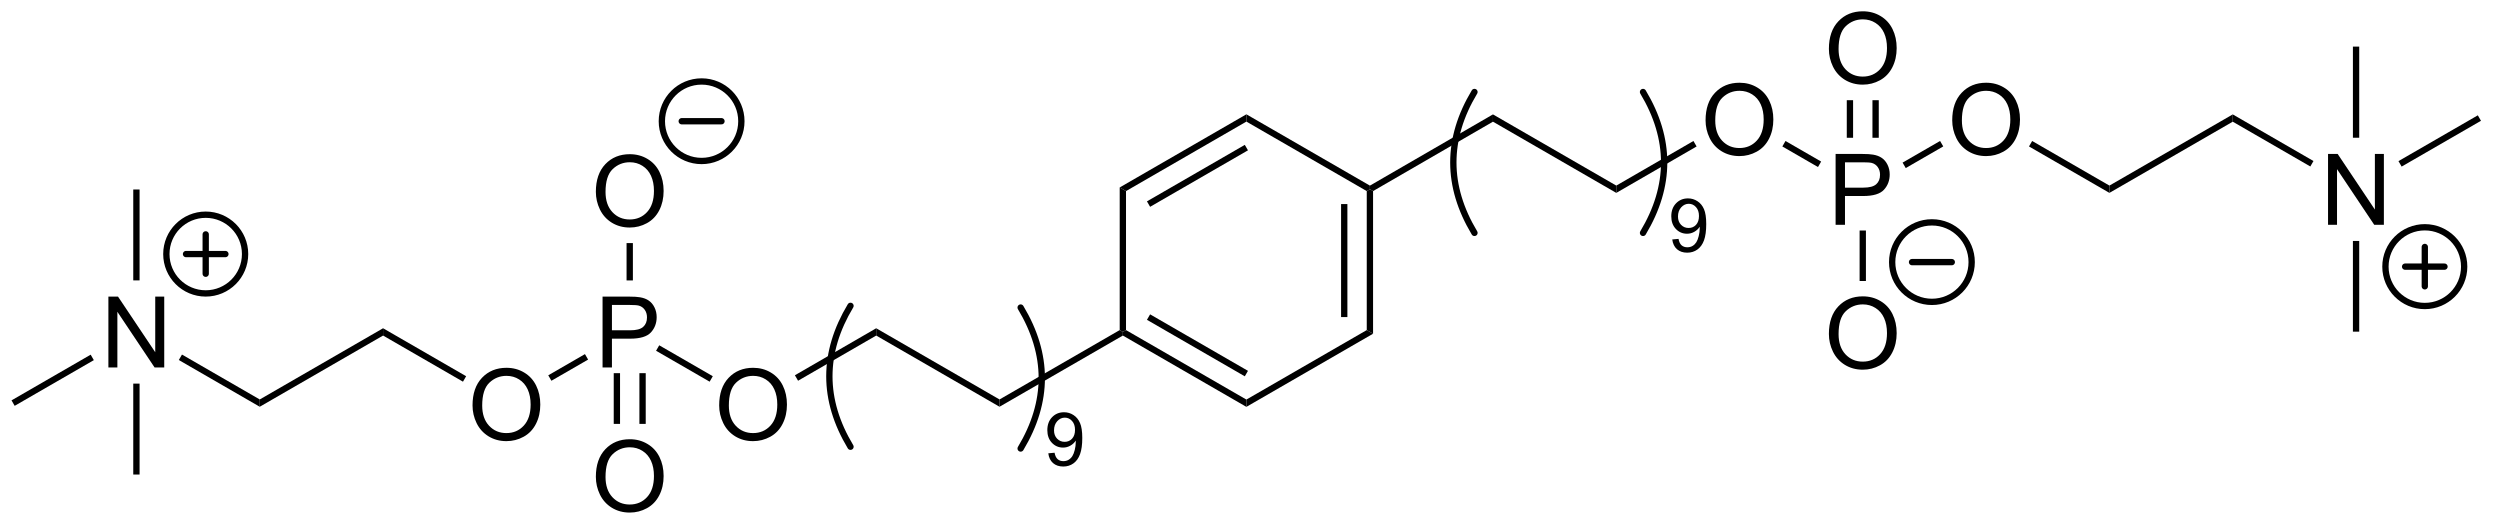 <?xml version="1.0" encoding="UTF-8"?>
<!DOCTYPE svg PUBLIC '-//W3C//DTD SVG 1.0//EN'
          'http://www.w3.org/TR/2001/REC-SVG-20010904/DTD/svg10.dtd'>
<svg stroke-dasharray="none" shape-rendering="auto" xmlns="http://www.w3.org/2000/svg" font-family="'Dialog'" text-rendering="auto" width="277" fill-opacity="1" color-interpolation="auto" color-rendering="auto" preserveAspectRatio="xMidYMid meet" font-size="12px" viewBox="0 0 277 59" fill="black" xmlns:xlink="http://www.w3.org/1999/xlink" stroke="black" image-rendering="auto" stroke-miterlimit="10" stroke-linecap="square" stroke-linejoin="miter" font-style="normal" stroke-width="1" height="59" stroke-dashoffset="0" font-weight="normal" stroke-opacity="1"
><!--Generated by the Batik Graphics2D SVG Generator--><defs id="genericDefs"
  /><g
  ><defs id="defs1"
    ><clipPath clipPathUnits="userSpaceOnUse" id="clipPath1"
      ><path d="M0.633 1.598 L207.914 1.598 L207.914 45.268 L0.633 45.268 L0.633 1.598 Z"
      /></clipPath
      ><clipPath clipPathUnits="userSpaceOnUse" id="clipPath2"
      ><path d="M120.662 172.061 L120.662 214.517 L322.18 214.517 L322.18 172.061 Z"
      /></clipPath
    ></defs
    ><g stroke-width="0.51" transform="scale(1.333,1.333) translate(-0.633,-1.598) matrix(1.029,0,0,1.029,-123.48,-175.384)" stroke-linejoin="round" stroke-linecap="round"
    ><path fill="none" d="M203.061 208.224 Q206.477 202.531 203.061 196.837" clip-path="url(#clipPath2)"
    /></g
    ><g stroke-width="0.51" transform="matrix(1.371,0,0,1.371,-165.484,-235.976)" stroke-linejoin="round" stroke-linecap="round"
    ><path fill="none" d="M253.487 190.941 Q256.903 185.247 253.487 179.554" clip-path="url(#clipPath2)"
    /></g
    ><g transform="matrix(1.371,0,0,1.371,-165.484,-235.976)"
    ><path d="M178.825 204.883 Q178.825 203.456 179.591 202.651 Q180.357 201.844 181.568 201.844 Q182.359 201.844 182.995 202.224 Q183.633 202.602 183.966 203.279 Q184.302 203.956 184.302 204.815 Q184.302 205.688 183.95 206.375 Q183.599 207.063 182.953 207.417 Q182.31 207.771 181.562 207.771 Q180.755 207.771 180.117 207.381 Q179.482 206.987 179.154 206.313 Q178.825 205.636 178.825 204.883 ZM179.607 204.894 Q179.607 205.93 180.161 206.526 Q180.719 207.12 181.56 207.12 Q182.414 207.12 182.966 206.519 Q183.521 205.917 183.521 204.813 Q183.521 204.112 183.284 203.592 Q183.047 203.071 182.591 202.784 Q182.138 202.495 181.57 202.495 Q180.766 202.495 180.185 203.05 Q179.607 203.602 179.607 204.894 Z" stroke="none" clip-path="url(#clipPath2)"
    /></g
    ><g transform="matrix(1.371,0,0,1.371,-165.484,-235.976)"
    ><path d="M169.4 201.818 L169.4 196.091 L171.562 196.091 Q172.132 196.091 172.431 196.146 Q172.853 196.216 173.137 196.414 Q173.424 196.61 173.598 196.966 Q173.773 197.321 173.773 197.748 Q173.773 198.477 173.306 198.985 Q172.843 199.49 171.627 199.49 L170.158 199.49 L170.158 201.818 L169.4 201.818 ZM170.158 198.813 L171.64 198.813 Q172.374 198.813 172.681 198.539 Q172.991 198.266 172.991 197.771 Q172.991 197.412 172.809 197.156 Q172.627 196.899 172.33 196.818 Q172.14 196.766 171.624 196.766 L170.158 196.766 L170.158 198.813 Z" stroke="none" clip-path="url(#clipPath2)"
    /></g
    ><g transform="matrix(1.371,0,0,1.371,-165.484,-235.976)"
    ><path d="M178.309 202.524 L178.054 202.966 L173.724 200.467 L173.98 200.025 Z" stroke="none" clip-path="url(#clipPath2)"
    /></g
    ><g transform="matrix(1.371,0,0,1.371,-165.484,-235.976)"
    ><path d="M158.892 204.883 Q158.892 203.456 159.657 202.651 Q160.423 201.844 161.634 201.844 Q162.426 201.844 163.061 202.224 Q163.699 202.602 164.032 203.279 Q164.368 203.956 164.368 204.815 Q164.368 205.688 164.017 206.375 Q163.665 207.063 163.019 207.417 Q162.376 207.771 161.629 207.771 Q160.821 207.771 160.184 207.381 Q159.548 206.987 159.22 206.313 Q158.892 205.636 158.892 204.883 ZM159.673 204.894 Q159.673 205.93 160.228 206.526 Q160.785 207.12 161.626 207.12 Q162.48 207.12 163.032 206.519 Q163.587 205.917 163.587 204.813 Q163.587 204.112 163.35 203.592 Q163.113 203.071 162.657 202.784 Q162.204 202.495 161.637 202.495 Q160.832 202.495 160.251 203.05 Q159.673 203.602 159.673 204.894 Z" stroke="none" clip-path="url(#clipPath2)"
    /></g
    ><g transform="matrix(1.371,0,0,1.371,-165.484,-235.976)"
    ><path d="M167.977 200.738 L168.232 201.18 L165.267 202.891 L165.012 202.45 Z" stroke="none" clip-path="url(#clipPath2)"
    /></g
    ><g transform="matrix(1.371,0,0,1.371,-165.484,-235.976)"
    ><path d="M158.375 202.524 L158.12 202.966 L151.662 199.238 L151.662 198.648 Z" stroke="none" clip-path="url(#clipPath2)"
    /></g
    ><g transform="matrix(1.371,0,0,1.371,-165.484,-235.976)"
    ><path d="M151.662 198.648 L151.662 199.238 L141.695 204.992 L141.695 204.403 Z" stroke="none" clip-path="url(#clipPath2)"
    /></g
    ><g transform="matrix(1.371,0,0,1.371,-165.484,-235.976)"
    ><path d="M129.463 201.818 L129.463 196.091 L130.241 196.091 L133.249 200.586 L133.249 196.091 L133.976 196.091 L133.976 201.818 L133.197 201.818 L130.189 197.318 L130.189 201.818 L129.463 201.818 Z" stroke="none" clip-path="url(#clipPath2)"
    /></g
    ><g transform="matrix(1.371,0,0,1.371,-165.484,-235.976)"
    ><path d="M141.695 204.403 L141.695 204.992 L135.155 201.216 L135.41 200.774 Z" stroke="none" clip-path="url(#clipPath2)"
    /></g
    ><g transform="matrix(1.371,0,0,1.371,-165.484,-235.976)"
    ><path d="M128.031 200.783 L128.286 201.225 L121.889 204.918 L121.634 204.476 Z" stroke="none" clip-path="url(#clipPath2)"
    /></g
    ><g transform="matrix(1.371,0,0,1.371,-165.484,-235.976)"
    ><path d="M131.983 194.78 L131.473 194.78 L131.473 187.434 L131.983 187.434 Z" stroke="none" clip-path="url(#clipPath2)"
    /></g
    ><g transform="matrix(1.371,0,0,1.371,-165.484,-235.976)"
    ><path d="M168.859 187.62 Q168.859 186.193 169.624 185.388 Q170.39 184.581 171.601 184.581 Q172.393 184.581 173.028 184.961 Q173.666 185.339 173.999 186.016 Q174.335 186.693 174.335 187.553 Q174.335 188.425 173.984 189.112 Q173.632 189.8 172.986 190.154 Q172.343 190.508 171.596 190.508 Q170.788 190.508 170.15 190.118 Q169.515 189.724 169.187 189.05 Q168.859 188.373 168.859 187.62 ZM169.64 187.631 Q169.64 188.667 170.195 189.263 Q170.752 189.857 171.593 189.857 Q172.447 189.857 172.999 189.256 Q173.554 188.654 173.554 187.55 Q173.554 186.849 173.317 186.329 Q173.08 185.808 172.624 185.521 Q172.171 185.232 171.603 185.232 Q170.799 185.232 170.218 185.787 Q169.64 186.339 169.64 187.631 Z" stroke="none" clip-path="url(#clipPath2)"
    /></g
    ><g transform="matrix(1.371,0,0,1.371,-165.484,-235.976)"
    ><path d="M171.851 194.783 L171.34 194.783 L171.34 191.765 L171.851 191.765 Z" stroke="none" clip-path="url(#clipPath2)"
    /></g
    ><g transform="matrix(1.371,0,0,1.371,-165.484,-235.976)"
    ><path d="M168.859 210.656 Q168.859 209.229 169.624 208.425 Q170.39 207.617 171.601 207.617 Q172.393 207.617 173.028 207.998 Q173.666 208.375 173.999 209.052 Q174.335 209.729 174.335 210.589 Q174.335 211.461 173.984 212.149 Q173.632 212.836 172.986 213.19 Q172.343 213.544 171.596 213.544 Q170.788 213.544 170.15 213.154 Q169.515 212.761 169.187 212.086 Q168.859 211.409 168.859 210.656 ZM169.64 210.667 Q169.64 211.703 170.195 212.3 Q170.752 212.893 171.593 212.893 Q172.447 212.893 172.999 212.292 Q173.554 211.69 173.554 210.586 Q173.554 209.886 173.317 209.365 Q173.08 208.844 172.624 208.557 Q172.171 208.268 171.603 208.268 Q170.799 208.268 170.218 208.823 Q169.64 209.375 169.64 210.667 Z" stroke="none" clip-path="url(#clipPath2)"
    /></g
    ><g transform="matrix(1.371,0,0,1.371,-165.484,-235.976)"
    ><path d="M170.303 202.278 L170.303 206.377 L170.813 206.377 L170.813 202.278 ZM172.378 202.278 L172.378 206.377 L172.888 206.377 L172.888 202.278 Z" stroke="none" clip-path="url(#clipPath2)"
    /></g
    ><g stroke-width="0.51" transform="matrix(1.371,0,0,1.371,-165.484,-235.976)" stroke-linejoin="round" stroke-linecap="round"
    ><path fill="none" d="M177.405 185.13 C175.63 185.13 174.192 183.691 174.192 181.917 C174.192 180.142 175.63 178.704 177.405 178.704 C179.179 178.704 180.618 180.142 180.618 181.917 C180.618 183.691 179.179 185.13 177.405 185.13 M175.798 181.917 L179.011 181.917" clip-path="url(#clipPath2)"
    /></g
    ><g stroke-width="0.51" transform="matrix(1.371,0,0,1.371,-165.484,-235.976)" stroke-linejoin="round" stroke-linecap="round"
    ><path fill="none" d="M137.328 195.834 C135.571 195.834 134.147 194.409 134.147 192.652 C134.147 190.895 135.571 189.471 137.328 189.471 C139.085 189.471 140.51 190.895 140.51 192.652 C140.51 194.409 139.085 195.834 137.328 195.834 M135.737 192.652 L138.919 192.652 M137.328 191.061 L137.328 194.243" clip-path="url(#clipPath2)"
    /></g
    ><g transform="matrix(1.371,0,0,1.371,-165.484,-235.976)"
    ><path d="M131.473 203.122 L131.983 203.122 L131.983 210.47 L131.473 210.47 Z" stroke="none" clip-path="url(#clipPath2)"
    /></g
    ><g transform="matrix(1.371,0,0,1.371,-165.484,-235.976)"
    ><path d="M211.194 198.796 L211.449 198.943 L211.449 199.238 L201.482 204.992 L201.482 204.403 Z" stroke="none" clip-path="url(#clipPath2)"
    /></g
    ><g transform="matrix(1.371,0,0,1.371,-165.484,-235.976)"
    ><path d="M201.482 204.403 L201.482 204.992 L191.515 199.238 L191.515 198.648 Z" stroke="none" clip-path="url(#clipPath2)"
    /></g
    ><g stroke-width="0.51" transform="matrix(1.371,0,0,1.371,-165.484,-235.976)" stroke-linejoin="round" stroke-linecap="round"
    ><path fill="none" d="M189.438 196.837 Q186.022 202.531 189.438 208.224" clip-path="url(#clipPath2)"
    /></g
    ><g transform="matrix(1.371,0,0,1.371,-165.484,-235.976)"
    ><path d="M205.423 208.755 L205.93 208.708 Q205.995 209.065 206.177 209.227 Q206.358 209.388 206.641 209.388 Q206.886 209.388 207.067 209.276 Q207.251 209.165 207.368 208.98 Q207.485 208.794 207.563 208.477 Q207.643 208.161 207.643 207.833 Q207.643 207.798 207.641 207.727 Q207.483 207.98 207.208 208.136 Q206.934 208.292 206.616 208.292 Q206.083 208.292 205.714 207.905 Q205.345 207.518 205.345 206.886 Q205.345 206.233 205.729 205.835 Q206.114 205.436 206.694 205.436 Q207.114 205.436 207.46 205.663 Q207.807 205.888 207.987 206.306 Q208.169 206.722 208.169 207.513 Q208.169 208.337 207.989 208.825 Q207.811 209.311 207.458 209.567 Q207.104 209.823 206.63 209.823 Q206.126 209.823 205.805 209.544 Q205.487 209.263 205.423 208.755 ZM207.583 206.86 Q207.583 206.405 207.341 206.14 Q207.098 205.872 206.759 205.872 Q206.407 205.872 206.145 206.159 Q205.886 206.446 205.886 206.903 Q205.886 207.313 206.134 207.571 Q206.382 207.827 206.745 207.827 Q207.11 207.827 207.346 207.571 Q207.583 207.313 207.583 206.86 Z" stroke="none" clip-path="url(#clipPath2)"
    /></g
    ><g transform="matrix(1.371,0,0,1.371,-165.484,-235.976)"
    ><path d="M191.515 198.648 L191.515 199.238 L185.2 202.889 L184.944 202.447 Z" stroke="none" clip-path="url(#clipPath2)"
    /></g
    ><g transform="matrix(1.371,0,0,1.371,-165.484,-235.976)"
    ><path d="M258.542 181.845 Q258.542 180.418 259.308 179.614 Q260.074 178.806 261.285 178.806 Q262.076 178.806 262.712 179.187 Q263.35 179.564 263.683 180.241 Q264.019 180.918 264.019 181.778 Q264.019 182.65 263.667 183.338 Q263.316 184.025 262.67 184.379 Q262.027 184.734 261.279 184.734 Q260.472 184.734 259.834 184.343 Q259.199 183.95 258.87 183.275 Q258.542 182.598 258.542 181.845 ZM259.324 181.856 Q259.324 182.892 259.878 183.489 Q260.436 184.083 261.277 184.083 Q262.131 184.083 262.683 183.481 Q263.238 182.879 263.238 181.775 Q263.238 181.075 263.001 180.554 Q262.764 180.033 262.308 179.747 Q261.855 179.458 261.287 179.458 Q260.483 179.458 259.902 180.012 Q259.324 180.564 259.324 181.856 Z" stroke="none" clip-path="url(#clipPath2)"
    /></g
    ><g transform="matrix(1.371,0,0,1.371,-165.484,-235.976)"
    ><path d="M269.051 190.289 L269.051 184.562 L271.212 184.562 Q271.783 184.562 272.082 184.617 Q272.504 184.687 272.788 184.885 Q273.074 185.081 273.249 185.437 Q273.423 185.792 273.423 186.219 Q273.423 186.948 272.957 187.456 Q272.494 187.961 271.277 187.961 L269.809 187.961 L269.809 190.289 L269.051 190.289 ZM269.809 187.284 L271.291 187.284 Q272.025 187.284 272.332 187.01 Q272.642 186.737 272.642 186.242 Q272.642 185.883 272.46 185.627 Q272.277 185.37 271.981 185.289 Q271.791 185.237 271.275 185.237 L269.809 185.237 L269.809 187.284 Z" stroke="none" clip-path="url(#clipPath2)"
    /></g
    ><g transform="matrix(1.371,0,0,1.371,-165.484,-235.976)"
    ><path d="M264.747 183.956 L265.002 183.514 L267.882 185.177 L267.627 185.619 Z" stroke="none" clip-path="url(#clipPath2)"
    /></g
    ><g transform="matrix(1.371,0,0,1.371,-165.484,-235.976)"
    ><path d="M278.476 181.845 Q278.476 180.418 279.242 179.614 Q280.007 178.806 281.218 178.806 Q282.01 178.806 282.645 179.187 Q283.283 179.564 283.617 180.241 Q283.953 180.918 283.953 181.778 Q283.953 182.65 283.601 183.338 Q283.25 184.025 282.604 184.379 Q281.96 184.734 281.213 184.734 Q280.406 184.734 279.768 184.343 Q279.132 183.95 278.804 183.275 Q278.476 182.598 278.476 181.845 ZM279.257 181.856 Q279.257 182.892 279.812 183.489 Q280.369 184.083 281.21 184.083 Q282.065 184.083 282.617 183.481 Q283.171 182.879 283.171 181.775 Q283.171 181.075 282.934 180.554 Q282.697 180.033 282.242 179.747 Q281.788 179.458 281.221 179.458 Q280.416 179.458 279.835 180.012 Q279.257 180.564 279.257 181.856 Z" stroke="none" clip-path="url(#clipPath2)"
    /></g
    ><g transform="matrix(1.371,0,0,1.371,-165.484,-235.976)"
    ><path d="M274.719 185.703 L274.464 185.261 L277.495 183.512 L277.75 183.953 Z" stroke="none" clip-path="url(#clipPath2)"
    /></g
    ><g transform="matrix(1.371,0,0,1.371,-165.484,-235.976)"
    ><path d="M284.681 183.956 L284.936 183.514 L291.18 187.119 L291.18 187.708 Z" stroke="none" clip-path="url(#clipPath2)"
    /></g
    ><g transform="matrix(1.371,0,0,1.371,-165.484,-235.976)"
    ><path d="M291.18 187.708 L291.18 187.119 L301.147 181.365 L301.147 181.954 Z" stroke="none" clip-path="url(#clipPath2)"
    /></g
    ><g transform="matrix(1.371,0,0,1.371,-165.484,-235.976)"
    ><path d="M308.848 190.289 L308.848 184.562 L309.626 184.562 L312.634 189.057 L312.634 184.562 L313.361 184.562 L313.361 190.289 L312.582 190.289 L309.574 185.789 L309.574 190.289 L308.848 190.289 Z" stroke="none" clip-path="url(#clipPath2)"
    /></g
    ><g transform="matrix(1.371,0,0,1.371,-165.484,-235.976)"
    ><path d="M301.147 181.954 L301.147 181.365 L307.671 185.132 L307.416 185.574 Z" stroke="none" clip-path="url(#clipPath2)"
    /></g
    ><g transform="matrix(1.371,0,0,1.371,-165.484,-235.976)"
    ><path d="M314.795 185.583 L314.54 185.141 L320.953 181.439 L321.208 181.881 Z" stroke="none" clip-path="url(#clipPath2)"
    /></g
    ><g transform="matrix(1.371,0,0,1.371,-165.484,-235.976)"
    ><path d="M310.858 191.593 L311.368 191.593 L311.368 198.923 L310.858 198.923 Z" stroke="none" clip-path="url(#clipPath2)"
    /></g
    ><g transform="matrix(1.371,0,0,1.371,-165.484,-235.976)"
    ><path d="M268.509 199.108 Q268.509 197.681 269.275 196.877 Q270.041 196.07 271.251 196.07 Q272.043 196.07 272.678 196.45 Q273.317 196.827 273.65 197.504 Q273.986 198.181 273.986 199.041 Q273.986 199.913 273.634 200.601 Q273.283 201.288 272.637 201.642 Q271.994 201.997 271.246 201.997 Q270.439 201.997 269.801 201.606 Q269.166 201.213 268.837 200.538 Q268.509 199.861 268.509 199.108 ZM269.291 199.119 Q269.291 200.155 269.845 200.752 Q270.402 201.345 271.244 201.345 Q272.098 201.345 272.65 200.744 Q273.204 200.142 273.204 199.038 Q273.204 198.338 272.967 197.817 Q272.731 197.296 272.275 197.01 Q271.822 196.72 271.254 196.72 Q270.449 196.72 269.869 197.275 Q269.291 197.827 269.291 199.119 Z" stroke="none" clip-path="url(#clipPath2)"
    /></g
    ><g transform="matrix(1.371,0,0,1.371,-165.484,-235.976)"
    ><path d="M270.991 190.749 L271.501 190.749 L271.501 194.829 L270.991 194.829 Z" stroke="none" clip-path="url(#clipPath2)"
    /></g
    ><g transform="matrix(1.371,0,0,1.371,-165.484,-235.976)"
    ><path d="M268.509 176.072 Q268.509 174.645 269.275 173.841 Q270.041 173.033 271.251 173.033 Q272.043 173.033 272.678 173.413 Q273.317 173.791 273.65 174.468 Q273.986 175.145 273.986 176.005 Q273.986 176.877 273.634 177.565 Q273.283 178.252 272.637 178.606 Q271.994 178.96 271.246 178.96 Q270.439 178.96 269.801 178.57 Q269.166 178.177 268.837 177.502 Q268.509 176.825 268.509 176.072 ZM269.291 176.083 Q269.291 177.119 269.845 177.716 Q270.402 178.309 271.244 178.309 Q272.098 178.309 272.65 177.708 Q273.204 177.106 273.204 176.002 Q273.204 175.302 272.967 174.781 Q272.731 174.26 272.275 173.973 Q271.822 173.684 271.254 173.684 Q270.449 173.684 269.869 174.239 Q269.291 174.791 269.291 176.083 Z" stroke="none" clip-path="url(#clipPath2)"
    /></g
    ><g transform="matrix(1.371,0,0,1.371,-165.484,-235.976)"
    ><path d="M272.539 183.254 L272.539 180.217 L272.029 180.217 L272.029 183.254 ZM270.464 183.254 L270.464 180.217 L269.954 180.217 L269.954 183.254 Z" stroke="none" clip-path="url(#clipPath2)"
    /></g
    ><g stroke-width="0.51" transform="matrix(1.371,0,0,1.371,-165.484,-235.976)" stroke-linejoin="round" stroke-linecap="round"
    ><path fill="none" d="M316.668 196.85 C314.911 196.85 313.487 195.426 313.487 193.669 C313.487 191.912 314.911 190.487 316.668 190.487 C318.425 190.487 319.85 191.912 319.85 193.669 C319.85 195.426 318.425 196.85 316.668 196.85 M315.077 193.669 L318.259 193.669 M316.668 192.078 L316.668 195.26" clip-path="url(#clipPath2)"
    /></g
    ><g stroke-width="0.51" transform="matrix(1.371,0,0,1.371,-165.484,-235.976)" stroke-linejoin="round" stroke-linecap="round"
    ><path fill="none" d="M276.835 196.516 C275.06 196.516 273.622 195.078 273.622 193.303 C273.622 191.529 275.06 190.09 276.835 190.09 C278.609 190.09 280.048 191.529 280.048 193.303 C280.048 195.078 278.609 196.516 276.835 196.516 M275.228 193.303 L278.441 193.303" clip-path="url(#clipPath2)"
    /></g
    ><g transform="matrix(1.371,0,0,1.371,-165.484,-235.976)"
    ><path d="M311.368 183.251 L310.858 183.251 L310.858 175.886 L311.368 175.886 Z" stroke="none" clip-path="url(#clipPath2)"
    /></g
    ><g transform="matrix(1.371,0,0,1.371,-165.484,-235.976)"
    ><path d="M241.36 181.954 L241.359 181.365 L251.326 187.119 L251.327 187.709 Z" stroke="none" clip-path="url(#clipPath2)"
    /></g
    ><g stroke-width="0.51" transform="matrix(1.371,0,0,1.371,-165.484,-235.976)" stroke-linejoin="round" stroke-linecap="round"
    ><path fill="none" d="M239.865 179.554 Q236.449 185.247 239.865 190.941" clip-path="url(#clipPath2)"
    /></g
    ><g transform="matrix(1.371,0,0,1.371,-165.484,-235.976)"
    ><path d="M255.849 191.472 L256.357 191.425 Q256.421 191.782 256.603 191.944 Q256.785 192.104 257.068 192.104 Q257.312 192.104 257.494 191.993 Q257.677 191.882 257.795 191.696 Q257.912 191.511 257.99 191.194 Q258.07 190.878 258.07 190.55 Q258.07 190.514 258.068 190.444 Q257.91 190.696 257.634 190.852 Q257.361 191.009 257.043 191.009 Q256.509 191.009 256.14 190.622 Q255.771 190.235 255.771 189.602 Q255.771 188.95 256.156 188.552 Q256.541 188.153 257.121 188.153 Q257.541 188.153 257.886 188.38 Q258.234 188.604 258.414 189.022 Q258.595 189.438 258.595 190.229 Q258.595 191.054 258.416 191.542 Q258.238 192.028 257.884 192.284 Q257.531 192.54 257.056 192.54 Q256.552 192.54 256.232 192.261 Q255.914 191.979 255.849 191.472 ZM258.009 189.577 Q258.009 189.122 257.767 188.856 Q257.525 188.589 257.185 188.589 Q256.834 188.589 256.572 188.876 Q256.312 189.163 256.312 189.62 Q256.312 190.03 256.56 190.288 Q256.808 190.544 257.171 190.544 Q257.537 190.544 257.773 190.288 Q258.009 190.03 258.009 189.577 Z" stroke="none" clip-path="url(#clipPath2)"
    /></g
    ><g transform="matrix(1.371,0,0,1.371,-165.484,-235.976)"
    ><path d="M251.327 187.709 L251.326 187.119 L257.562 183.514 L257.818 183.956 Z" stroke="none" clip-path="url(#clipPath2)"
    /></g
    ><g transform="matrix(1.371,0,0,1.371,-165.484,-235.976)"
    ><path d="M211.449 199.238 L211.449 198.943 L211.704 198.796 L221.432 204.412 L221.432 205.001 ZM213.396 197.966 L221.304 202.532 L221.56 202.09 L213.651 197.524 Z" stroke="none" clip-path="url(#clipPath2)"
    /></g
    ><g transform="matrix(1.371,0,0,1.371,-165.484,-235.976)"
    ><path d="M221.432 205.001 L221.432 204.412 L231.16 198.796 L231.67 199.09 Z" stroke="none" clip-path="url(#clipPath2)"
    /></g
    ><g transform="matrix(1.371,0,0,1.371,-165.484,-235.976)"
    ><path d="M231.67 199.09 L231.16 198.796 L231.16 187.563 L231.415 187.415 L231.67 187.562 ZM229.595 197.745 L229.595 188.613 L229.085 188.613 L229.085 197.745 Z" stroke="none" clip-path="url(#clipPath2)"
    /></g
    ><g transform="matrix(1.371,0,0,1.371,-165.484,-235.976)"
    ><path d="M231.415 187.121 L231.415 187.415 L231.16 187.563 L221.432 181.946 L221.432 181.357 Z" stroke="none" clip-path="url(#clipPath2)"
    /></g
    ><g transform="matrix(1.371,0,0,1.371,-165.484,-235.976)"
    ><path d="M221.432 181.357 L221.432 181.946 L211.704 187.563 L211.194 187.268 ZM221.304 183.827 L213.396 188.393 L213.651 188.834 L221.56 184.268 Z" stroke="none" clip-path="url(#clipPath2)"
    /></g
    ><g transform="matrix(1.371,0,0,1.371,-165.484,-235.976)"
    ><path d="M211.194 187.268 L211.704 187.563 L211.704 198.796 L211.449 198.943 L211.194 198.796 Z" stroke="none" clip-path="url(#clipPath2)"
    /></g
    ><g transform="matrix(1.371,0,0,1.371,-165.484,-235.976)"
    ><path d="M231.67 187.562 L231.415 187.415 L231.415 187.121 L241.359 181.365 L241.36 181.954 Z" stroke="none" clip-path="url(#clipPath2)"
    /></g
  ></g
></svg
>
